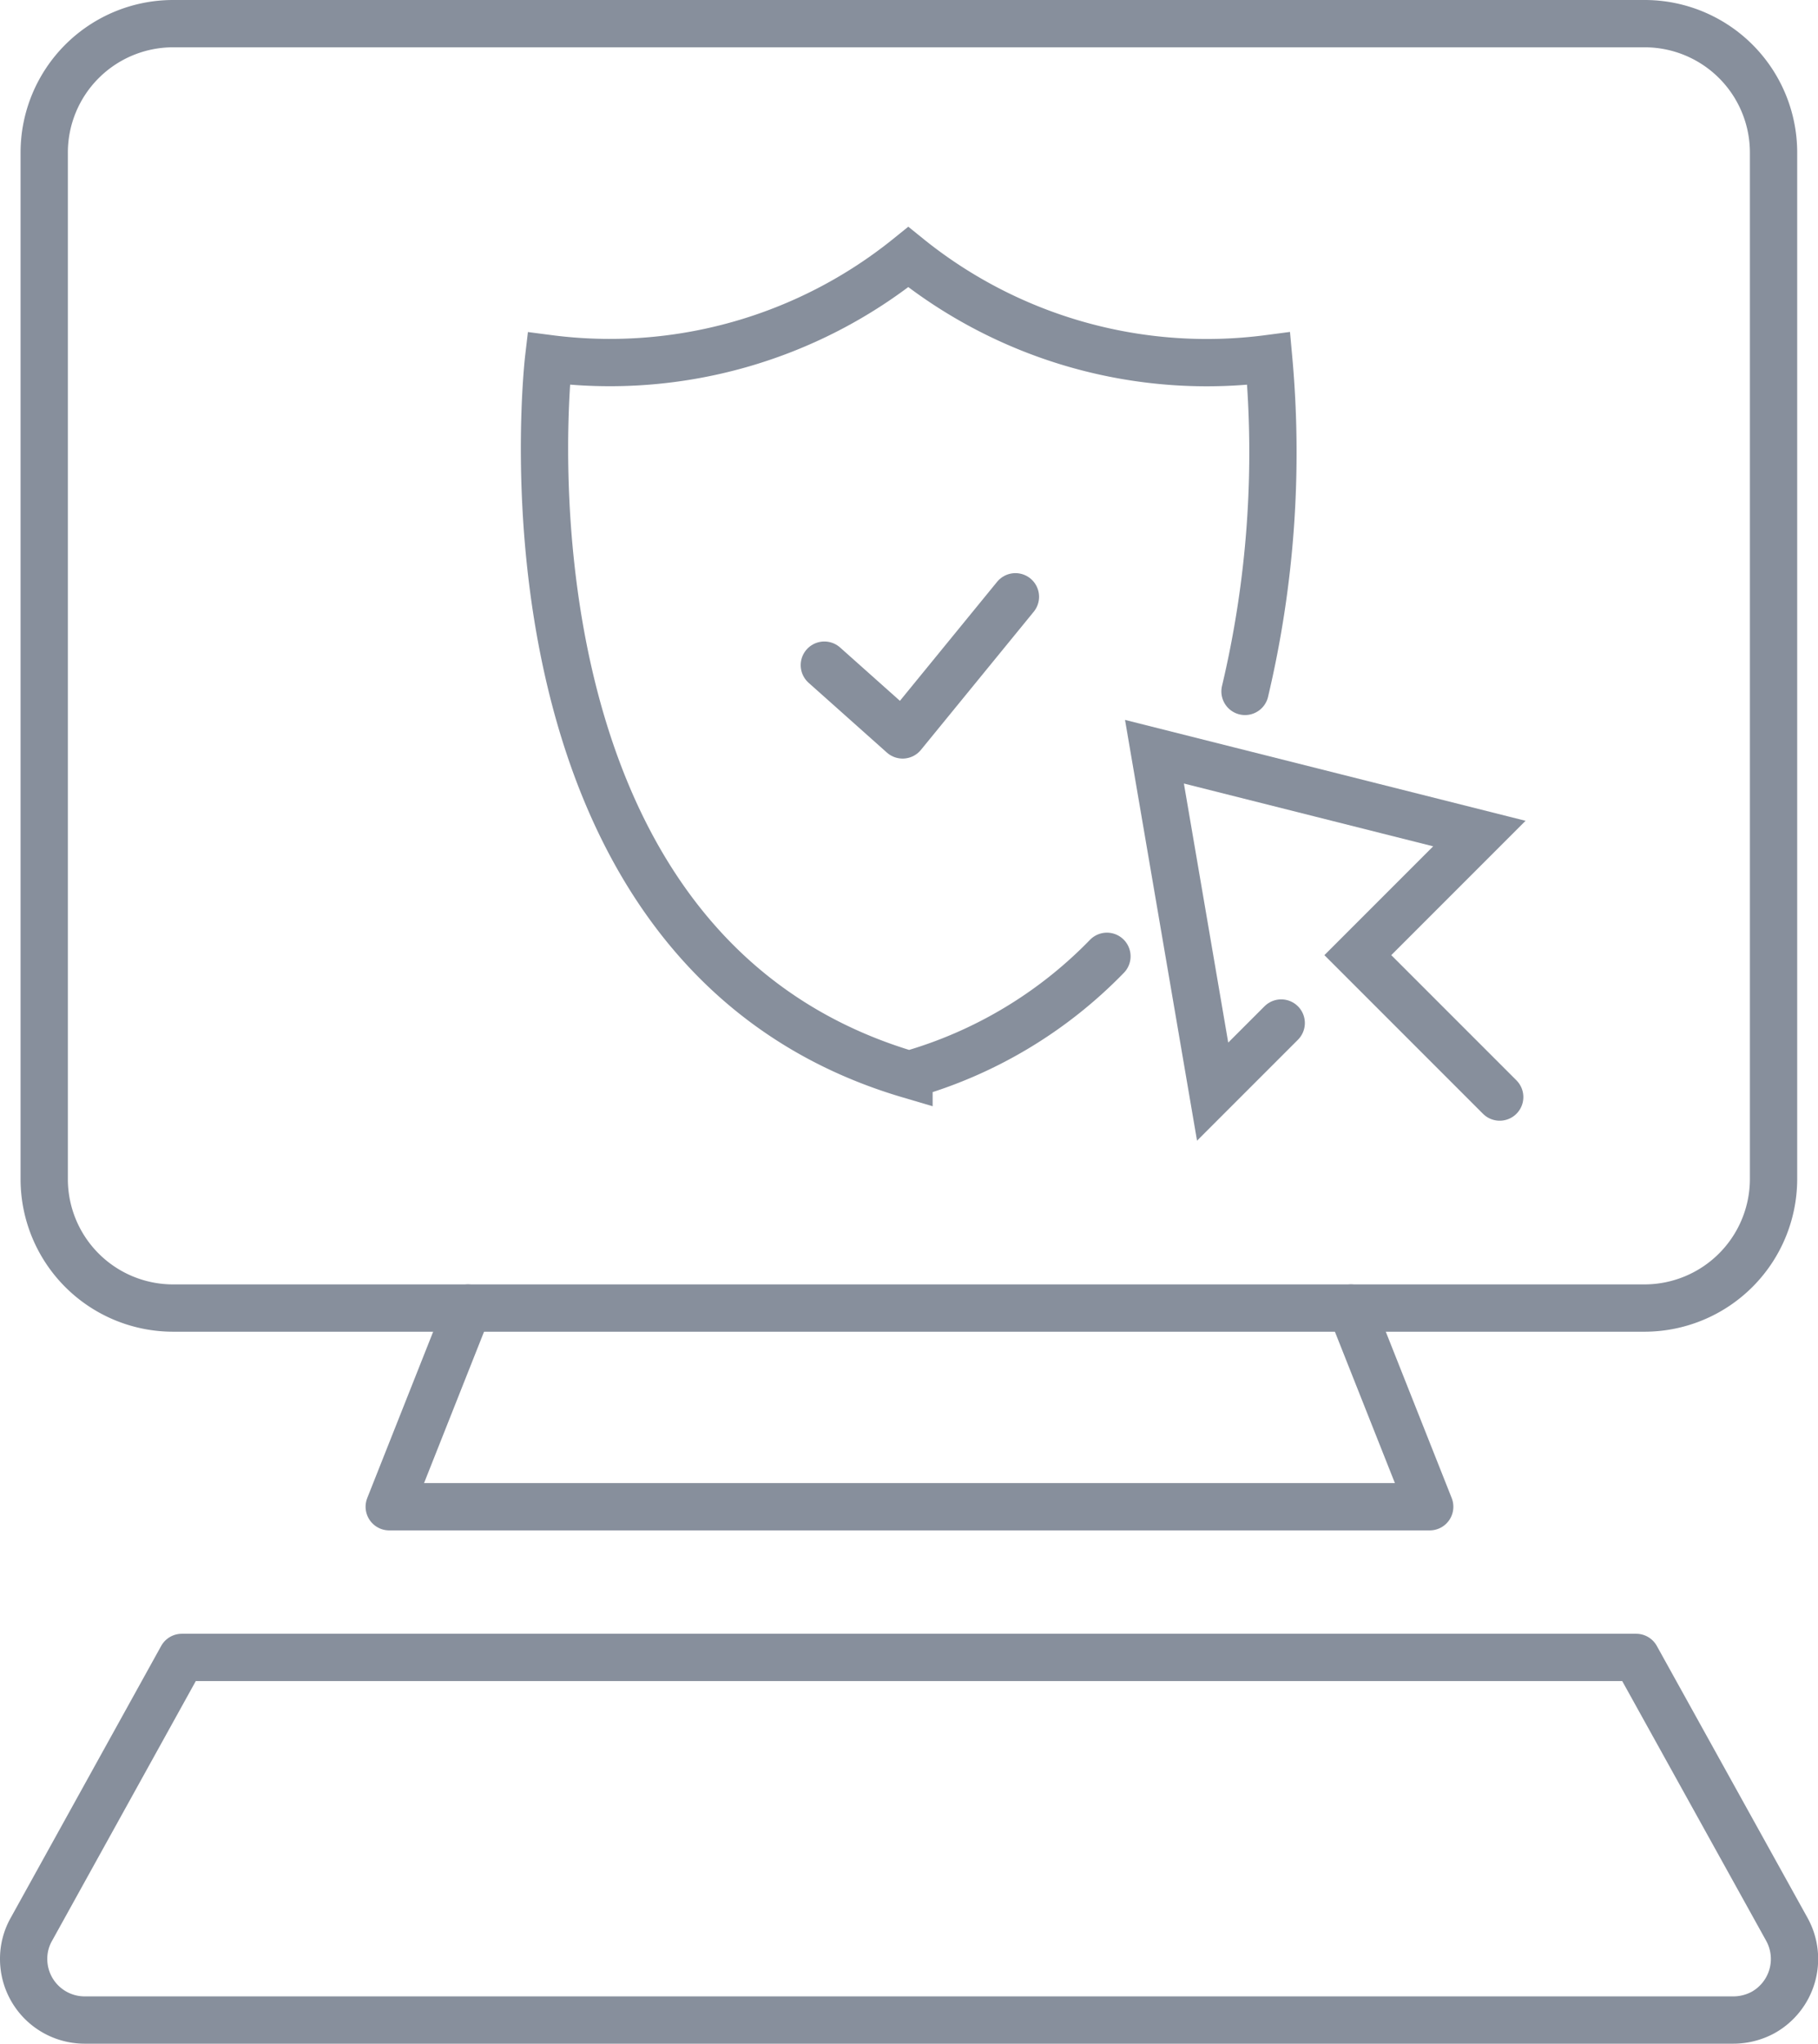<svg xmlns="http://www.w3.org/2000/svg" viewBox="0 0 76.88 86.4"><defs><style>.cls-1,.cls-2{fill:none;stroke:#878f9c;stroke-linecap:round;stroke-width:2px;}.cls-1{stroke-linejoin:round;}.cls-2{stroke-miterlimit:10;}</style></defs><g id="Layer_2" data-name="Layer 2"><g id="Layer_1-2" data-name="Layer 1"><g id="Group_15" data-name="Group 15"><g id="Group_14" data-name="Group 14"><path id="Path_37" data-name="Path 37" class="cls-1" d="M34.86,28.12l3.31,2.95,4.77-5.84"/></g><path id="Path_38" data-name="Path 38" class="cls-2" d="M52.65,29.23a43.8,43.8,0,0,0,1-14.07,20.09,20.09,0,0,1-15.24-4.29A20.09,20.09,0,0,1,23.2,15.16s-2.93,24.9,15.24,30.27a18.82,18.82,0,0,0,8.37-5"/></g><path id="Path_39" data-name="Path 39" class="cls-1" d="M55.64,1H69.56A5.45,5.45,0,0,1,75,6.45v43.4a5.46,5.46,0,0,1-5.45,5.45H7.32a5.45,5.45,0,0,1-5.45-5.45V6.45A5.45,5.45,0,0,1,7.32,1Z"/><path id="Path_40" data-name="Path 40" class="cls-1" d="M19.79,55.3l-3.33,8.4h44l-3.33-8.4"/><path id="Path_41" data-name="Path 41" class="cls-1" d="M69.19,70.07l6.37,11.49a2.59,2.59,0,0,1-1,3.52,2.65,2.65,0,0,1-1.26.32H3.59A2.58,2.58,0,0,1,1,82.82a2.52,2.52,0,0,1,.33-1.26L7.69,70.07Z"/><path id="Path_43" data-name="Path 43" class="cls-2" d="M63.42,46.38l-6-6,5.14-5.14L48.82,31.78l2.46,14.37,2.9-2.9"/></g></g></svg>